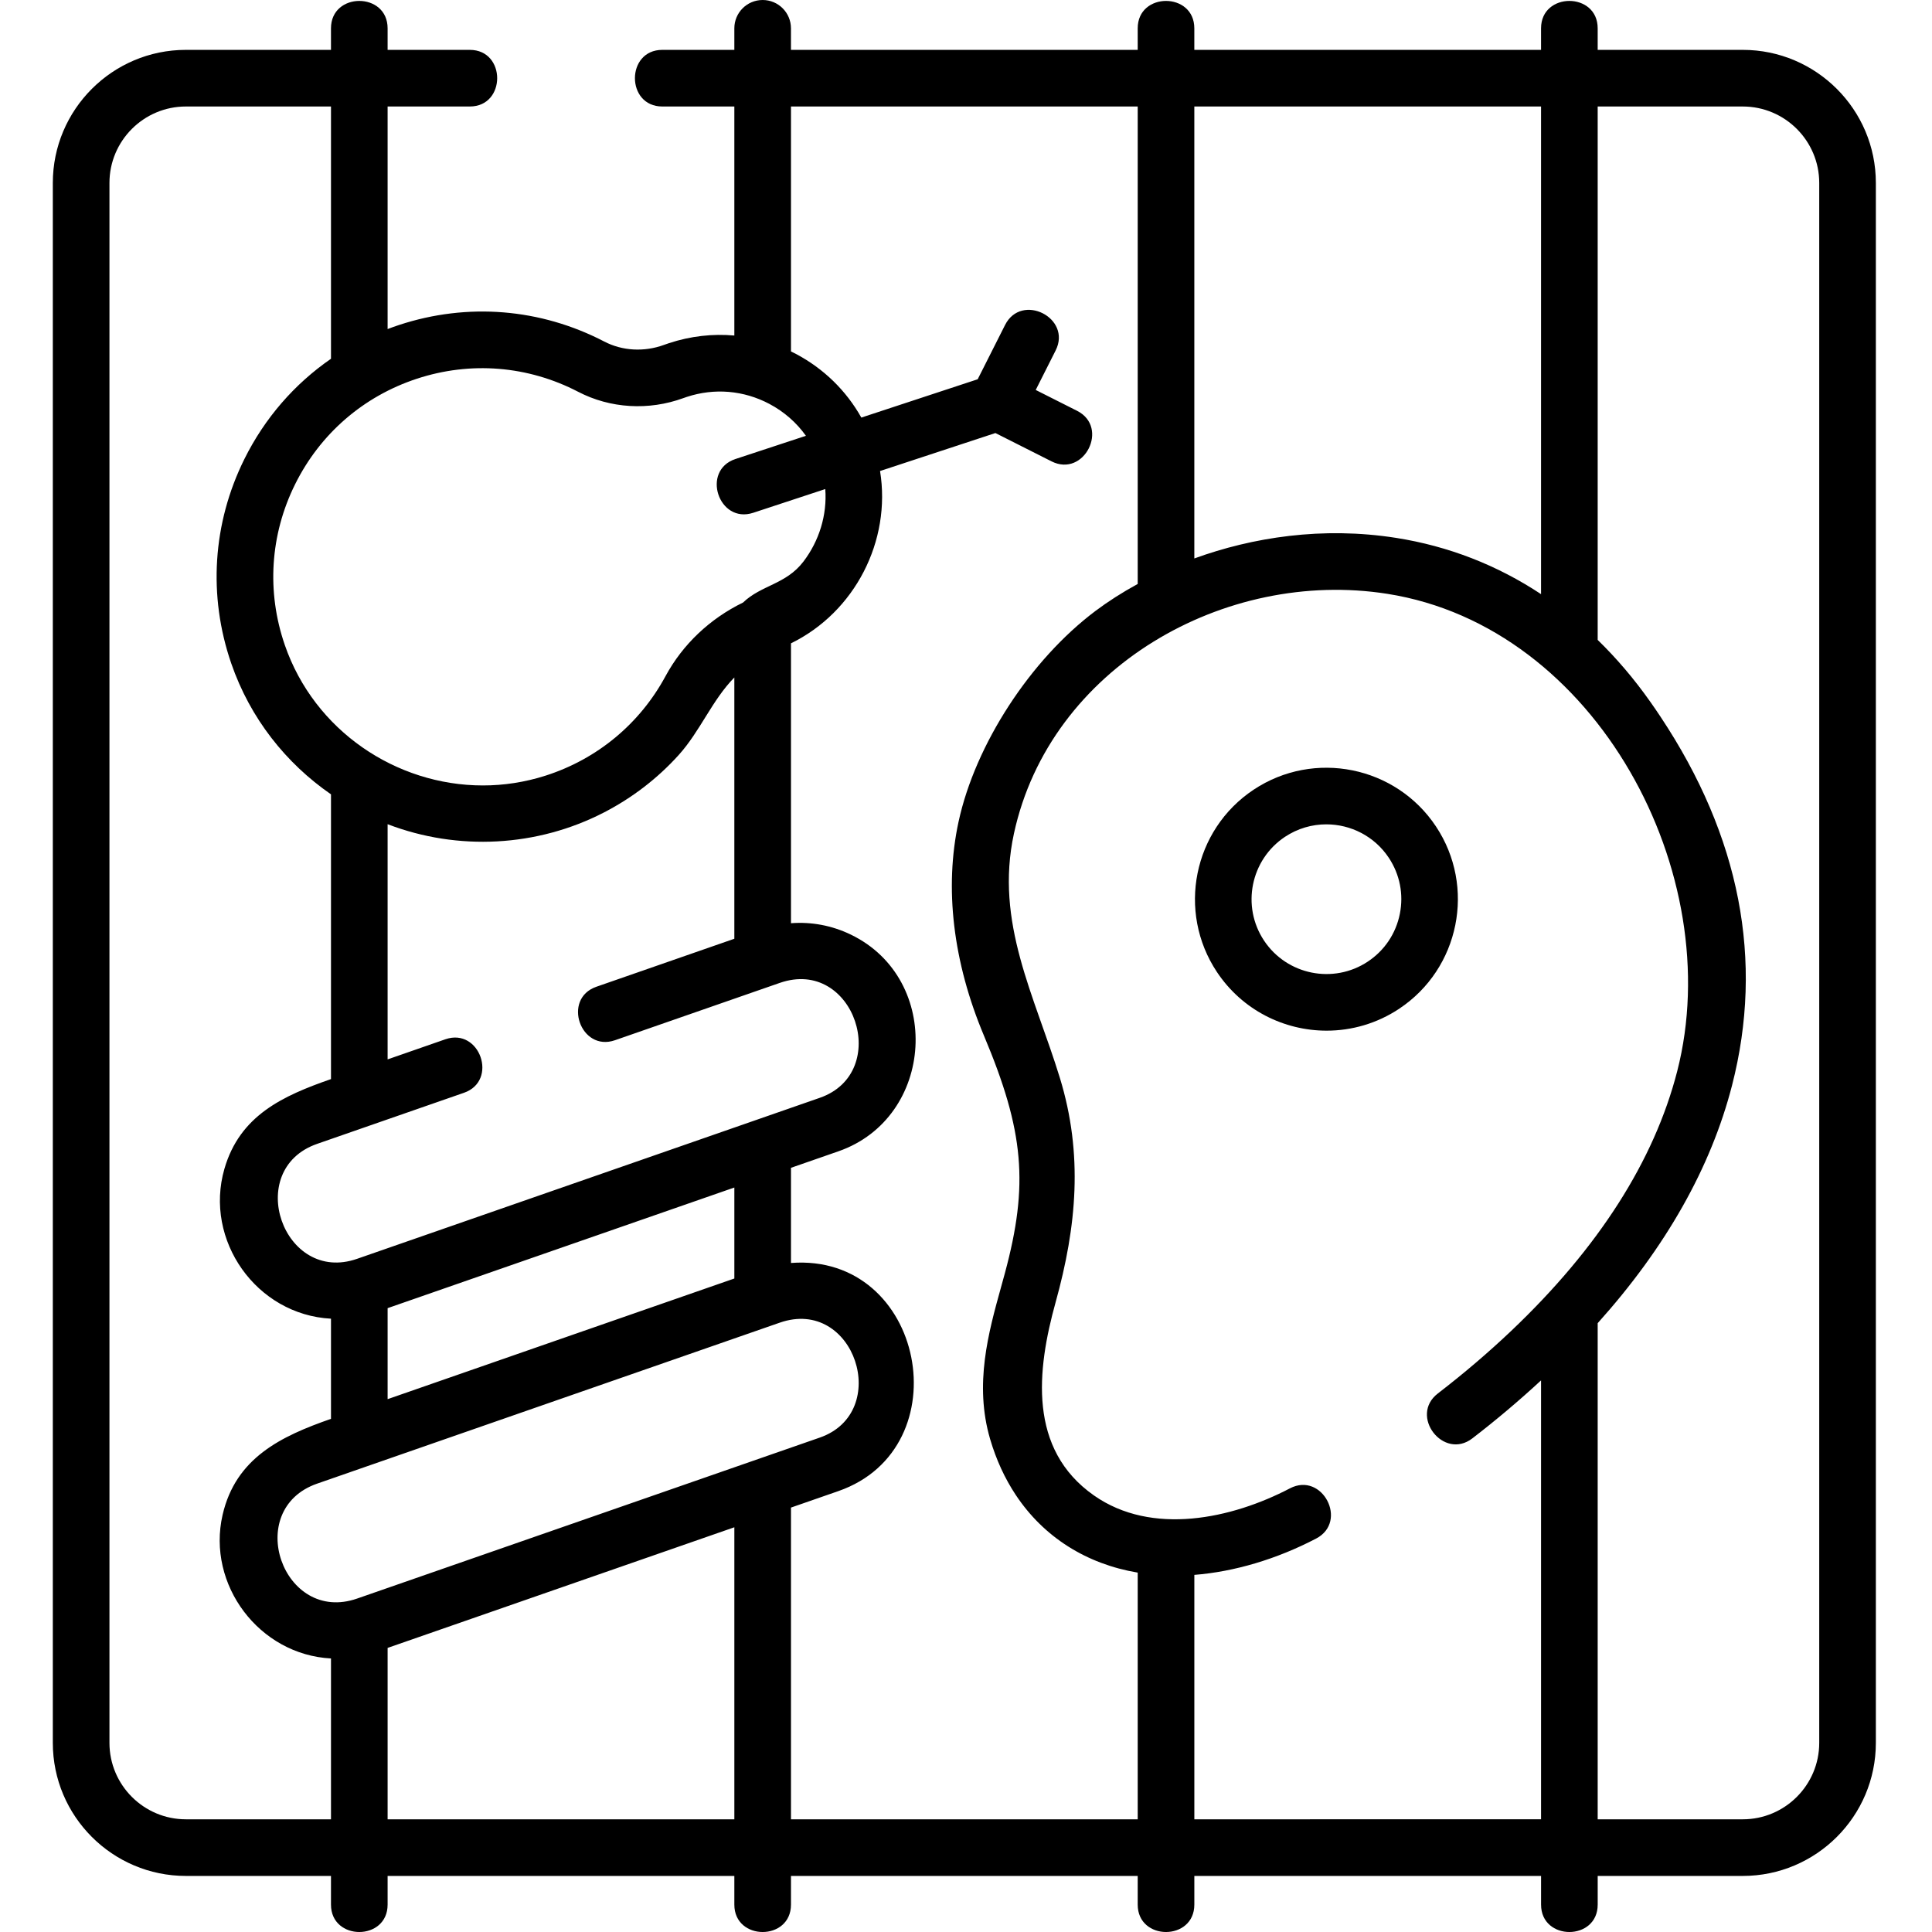 <svg height="512pt" viewBox="-14 0 512 512" width="512pt" xmlns="http://www.w3.org/2000/svg"><path d="m447.859 13.215h-38.457v-5.711c0-9.68-15.008-9.68-15.008 0v5.711h-91.887v-5.711c0-9.68-15.004-9.68-15.004 0v5.711h-91.891v-5.711c0-4.145-3.355-7.504-7.5-7.504-4.148 0-7.504 3.359-7.504 7.504v5.711h-19.086c-9.68 0-9.68 15.008 0 15.008h19.086v60.695c-5.758-.516-11.621.148-17.301 2.016-.441.148-.879.301-1.324.461-5.277 1.93-11.051 1.609-15.84-.879-16.945-8.805-36.262-10.359-54.395-4.391-1.023.336-2.031.699-3.027 1.078v-58.98h21.777c9.68 0 9.68-15.008 0-15.008h-21.777v-5.711c0-9.68-15.008-9.68-15.008 0v5.711h-38.453c-19.445 0-35.262 15.82-35.262 35.262v413.402c0 19.445 15.816 35.262 35.262 35.262h38.453v7.602c0 9.68 15.008 9.68 15.008 0v-7.602h91.887v7.602c0 9.68 15.008 9.68 15.008 0v-7.602h91.887v7.602c0 9.68 15.008 9.68 15.008 0v-7.602h91.887v7.602c0 9.68 15.008 9.68 15.008 0v-7.602h38.453c19.445 0 35.262-15.816 35.262-35.262v-413.402c0-19.441-15.82-35.262-35.262-35.262zm-53.465 15.008v129.234c-11.59-7.672-24.504-12.719-38.406-14.91-19.59-3.082-38.117-.133-53.48 5.449v-119.773zm-297.953 72.156c14.262-4.699 29.457-3.469 42.785 3.453 8.516 4.426 18.691 5.031 27.902 1.66.289-.105.586-.207.879-.305 7.312-2.41 15.09-1.75 21.898 1.859 3.906 2.07 7.184 4.957 9.672 8.445l-18.66 6.148c-9.195 3.027-4.484 17.273 4.695 14.254l19.094-6.289c.516 6.875-1.625 13.754-5.789 19.215-4.637 6.082-11.137 6.188-15.996 10.852-8.797 4.285-16.004 11.102-20.555 19.523-6.816 12.617-18.105 21.977-31.777 26.355-5.504 1.762-11.102 2.602-16.625 2.602-22.98-.004-44.656-14.5-52.488-37.215-4.867-14.109-3.898-29.242 2.727-42.602 6.625-13.363 18.074-23.293 32.238-27.957zm-15.797 323.254c-19.688 6.855-30.309-23.605-10.598-30.457l122.594-42.656c19.855-6.918 29.809 23.777 10.598 30.461zm99.965-84.816-91.887 31.973v-24.117l91.887-31.969zm5.281-41.84c-.02.004-.035.012-.055.02l-105.191 36.598c-19.578 6.836-30.195-23.645-10.598-30.461l38.918-13.539c9.141-3.18 4.211-17.348-4.934-14.176l-15.309 5.328v-62.328c18.625 7.152 39.648 6.035 57.379-3.133 7.434-3.844 14.141-8.98 19.754-15.195 5.703-6.312 8.844-14.535 14.754-20.551v69.238l-36.559 12.719c-9.141 3.18-4.211 17.348 4.93 14.172l43.66-15.188c19.809-6.906 29.84 23.766 10.598 30.457zm-150.629 185.156c-11.168 0-20.254-9.086-20.254-20.254v-413.402c0-11.168 9.086-20.254 20.254-20.254h38.453v66.852c-9.684 6.684-17.574 15.742-22.957 26.594-8.422 16.988-9.652 36.223-3.469 54.16 5.023 14.559 14.512 26.453 26.426 34.68v75.461c-12.688 4.414-24.141 9.594-28.242 23.777-5.469 18.926 8.484 38.684 28.242 39.719v26.543c-13.238 4.605-25.258 10.355-28.727 25.453-4.254 18.504 9.707 37.051 28.727 38.047v42.625zm53.461 0v-45.422l91.887-31.969v77.391zm106.895 0v-82.609l12.555-4.367c32.789-11.41 22.895-63.168-12.555-60.457v-25.219l12.555-4.367c25.605-8.91 27.746-45.617 3.324-57.426-5.016-2.43-10.465-3.441-15.879-3.027v-74.172c16.938-8.277 26.613-27.156 23.605-45.664l30.57-10.066 14.879 7.508c8.641 4.363 15.398-9.039 6.758-13.402l-10.953-5.523 5.277-10.465c4.359-8.641-9.035-15.398-13.398-6.758l-7.258 14.387-30.836 10.156c-3.992-7.117-9.93-12.949-17.332-16.871-.434-.23-.875-.441-1.312-.656v-64.91h91.887v126.531c-4.148 2.262-7.891 4.672-11.156 7.121-17.285 12.969-31.879 35.41-36.312 55.844-3.816 17.602-1.488 37.227 6.727 56.754 10.648 25.309 11.887 39.43 5.531 62.965-.324 1.199-.66 2.41-1 3.637-3.355 12.086-7.156 25.781-2.902 40.297 1.598 5.445 3.887 10.426 6.797 14.809 7.422 11.172 18.711 18.285 32.316 20.578v65.379h-91.887zm106.895 0v-64.773c10.582-.836 21.824-4.164 32.285-9.633 8.578-4.484 1.629-17.781-6.949-13.301-15.434 8.066-36.598 12.641-51.945 1.879-17.477-12.254-15.164-33.156-10.148-51.219 5.586-20.137 7.324-39.207 1.125-59.422-6.695-21.84-17.297-41.148-12.176-64.766 9.555-44.047 55.961-70.297 98.953-63.527 55.496 8.734 90.223 74.359 76.816 126.531-6.098 23.727-20.887 46.863-43.961 68.77-6.02 5.715-12.57 11.305-19.469 16.613-7.672 5.902 1.484 17.801 9.148 11.895 6.398-4.922 12.492-10.082 18.203-15.363v116.316zm165.602-20.254c0 11.168-9.086 20.254-20.254 20.254h-38.457v-131.48c18.047-20.098 30.004-41.234 35.605-63.016 8.504-33.105 2.129-65.977-18.957-97.703-.863-1.301-1.77-2.629-2.703-3.949-4.27-6.051-8.93-11.527-13.945-16.402v-141.359h38.457c11.168 0 20.254 9.086 20.254 20.254zm0 0"/><path d="m366.539 219.008c-10.633-16.004-32.305-20.371-48.312-9.734-16.004 10.633-20.371 32.309-9.734 48.312 6.699 10.086 17.789 15.551 29.078 15.551 6.621 0 13.316-1.883 19.234-5.812v-.004c16.004-10.633 20.371-32.309 9.734-48.312zm-9.574 23.211c-1.047 5.195-4.055 9.672-8.469 12.605-9.113 6.055-21.453 3.566-27.508-5.547-6.059-9.109-3.57-21.449 5.543-27.508 3.371-2.238 7.184-3.309 10.953-3.309 6.426 0 12.738 3.109 16.559 8.855 2.93 4.414 3.973 9.703 2.922 14.902zm0 0"/></svg>